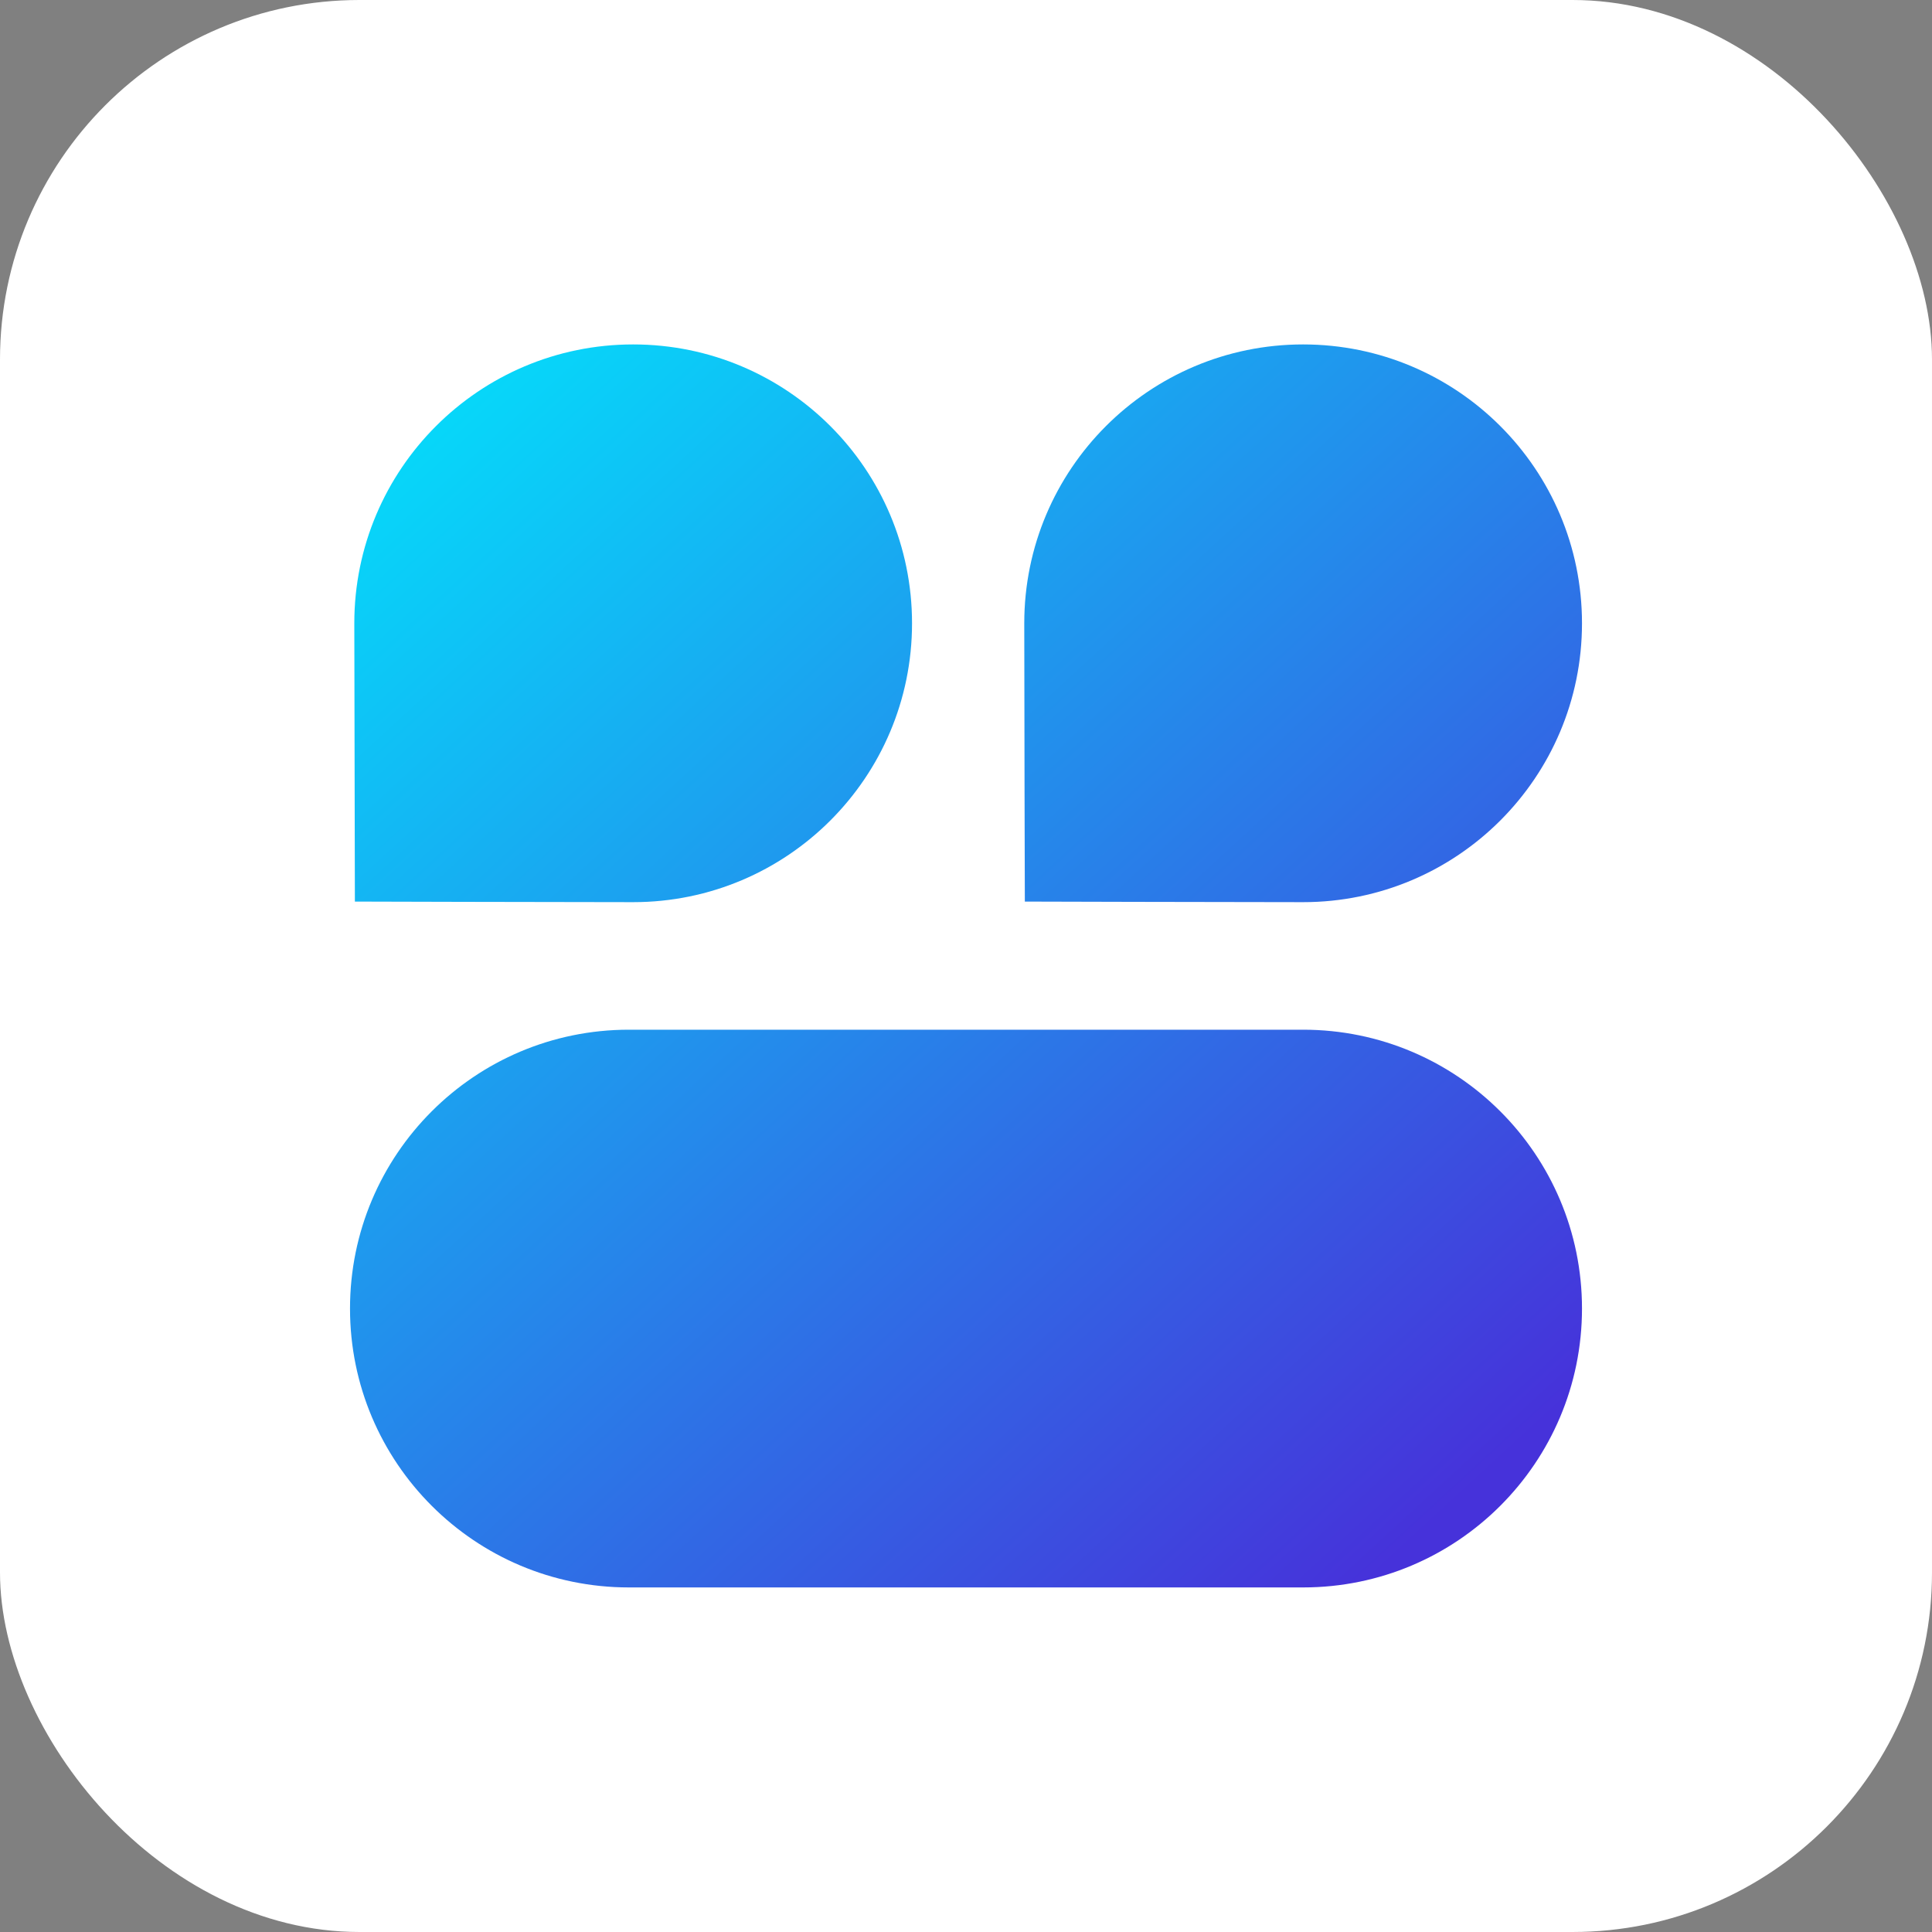 <svg xmlns="http://www.w3.org/2000/svg" xmlns:xlink="http://www.w3.org/1999/xlink" id="Layer_2" viewBox="0 0 134.96 134.96"><rect x="0" y="0" width="134.96" height="134.96" fill="#808080" stroke="none"/><defs><style>.cls-1{fill:url(#linear-gradient);}.cls-1,.cls-2{stroke-width:0px;}.cls-2{fill:#fff;}</style><linearGradient id="linear-gradient" x1="30.76" y1="27.54" x2="106.34" y2="109.75" gradientUnits="userSpaceOnUse"><stop offset="0" stop-color="#06d9fa"></stop><stop offset=".94" stop-color="#4632da"></stop></linearGradient></defs><g id="Layer_1-2"><rect class="cls-2" width="134.96" height="134.96" rx="25.11" ry="25.11"></rect><path class="cls-1" d="m110.51,91.41c0,10.76-8.72,19.48-19.48,19.48h-47.1c-10.76,0-19.48-8.72-19.48-19.48s8.72-19.48,19.48-19.48h47.1c10.76,0,19.48,8.72,19.48,19.48Zm-38.92-28.43s-.04-14.06-.04-19.44c0-10.76,8.72-19.48,19.48-19.48s19.48,8.72,19.48,19.48-8.72,19.48-19.48,19.48c-5.38,0-19.44-.04-19.44-.04Zm-46.8,0l-.04-19.44c0-10.76,8.72-19.48,19.48-19.48s19.48,8.72,19.48,19.48-8.72,19.48-19.48,19.48c-5.38,0-19.44-.04-19.44-.04Z"></path></g></svg>